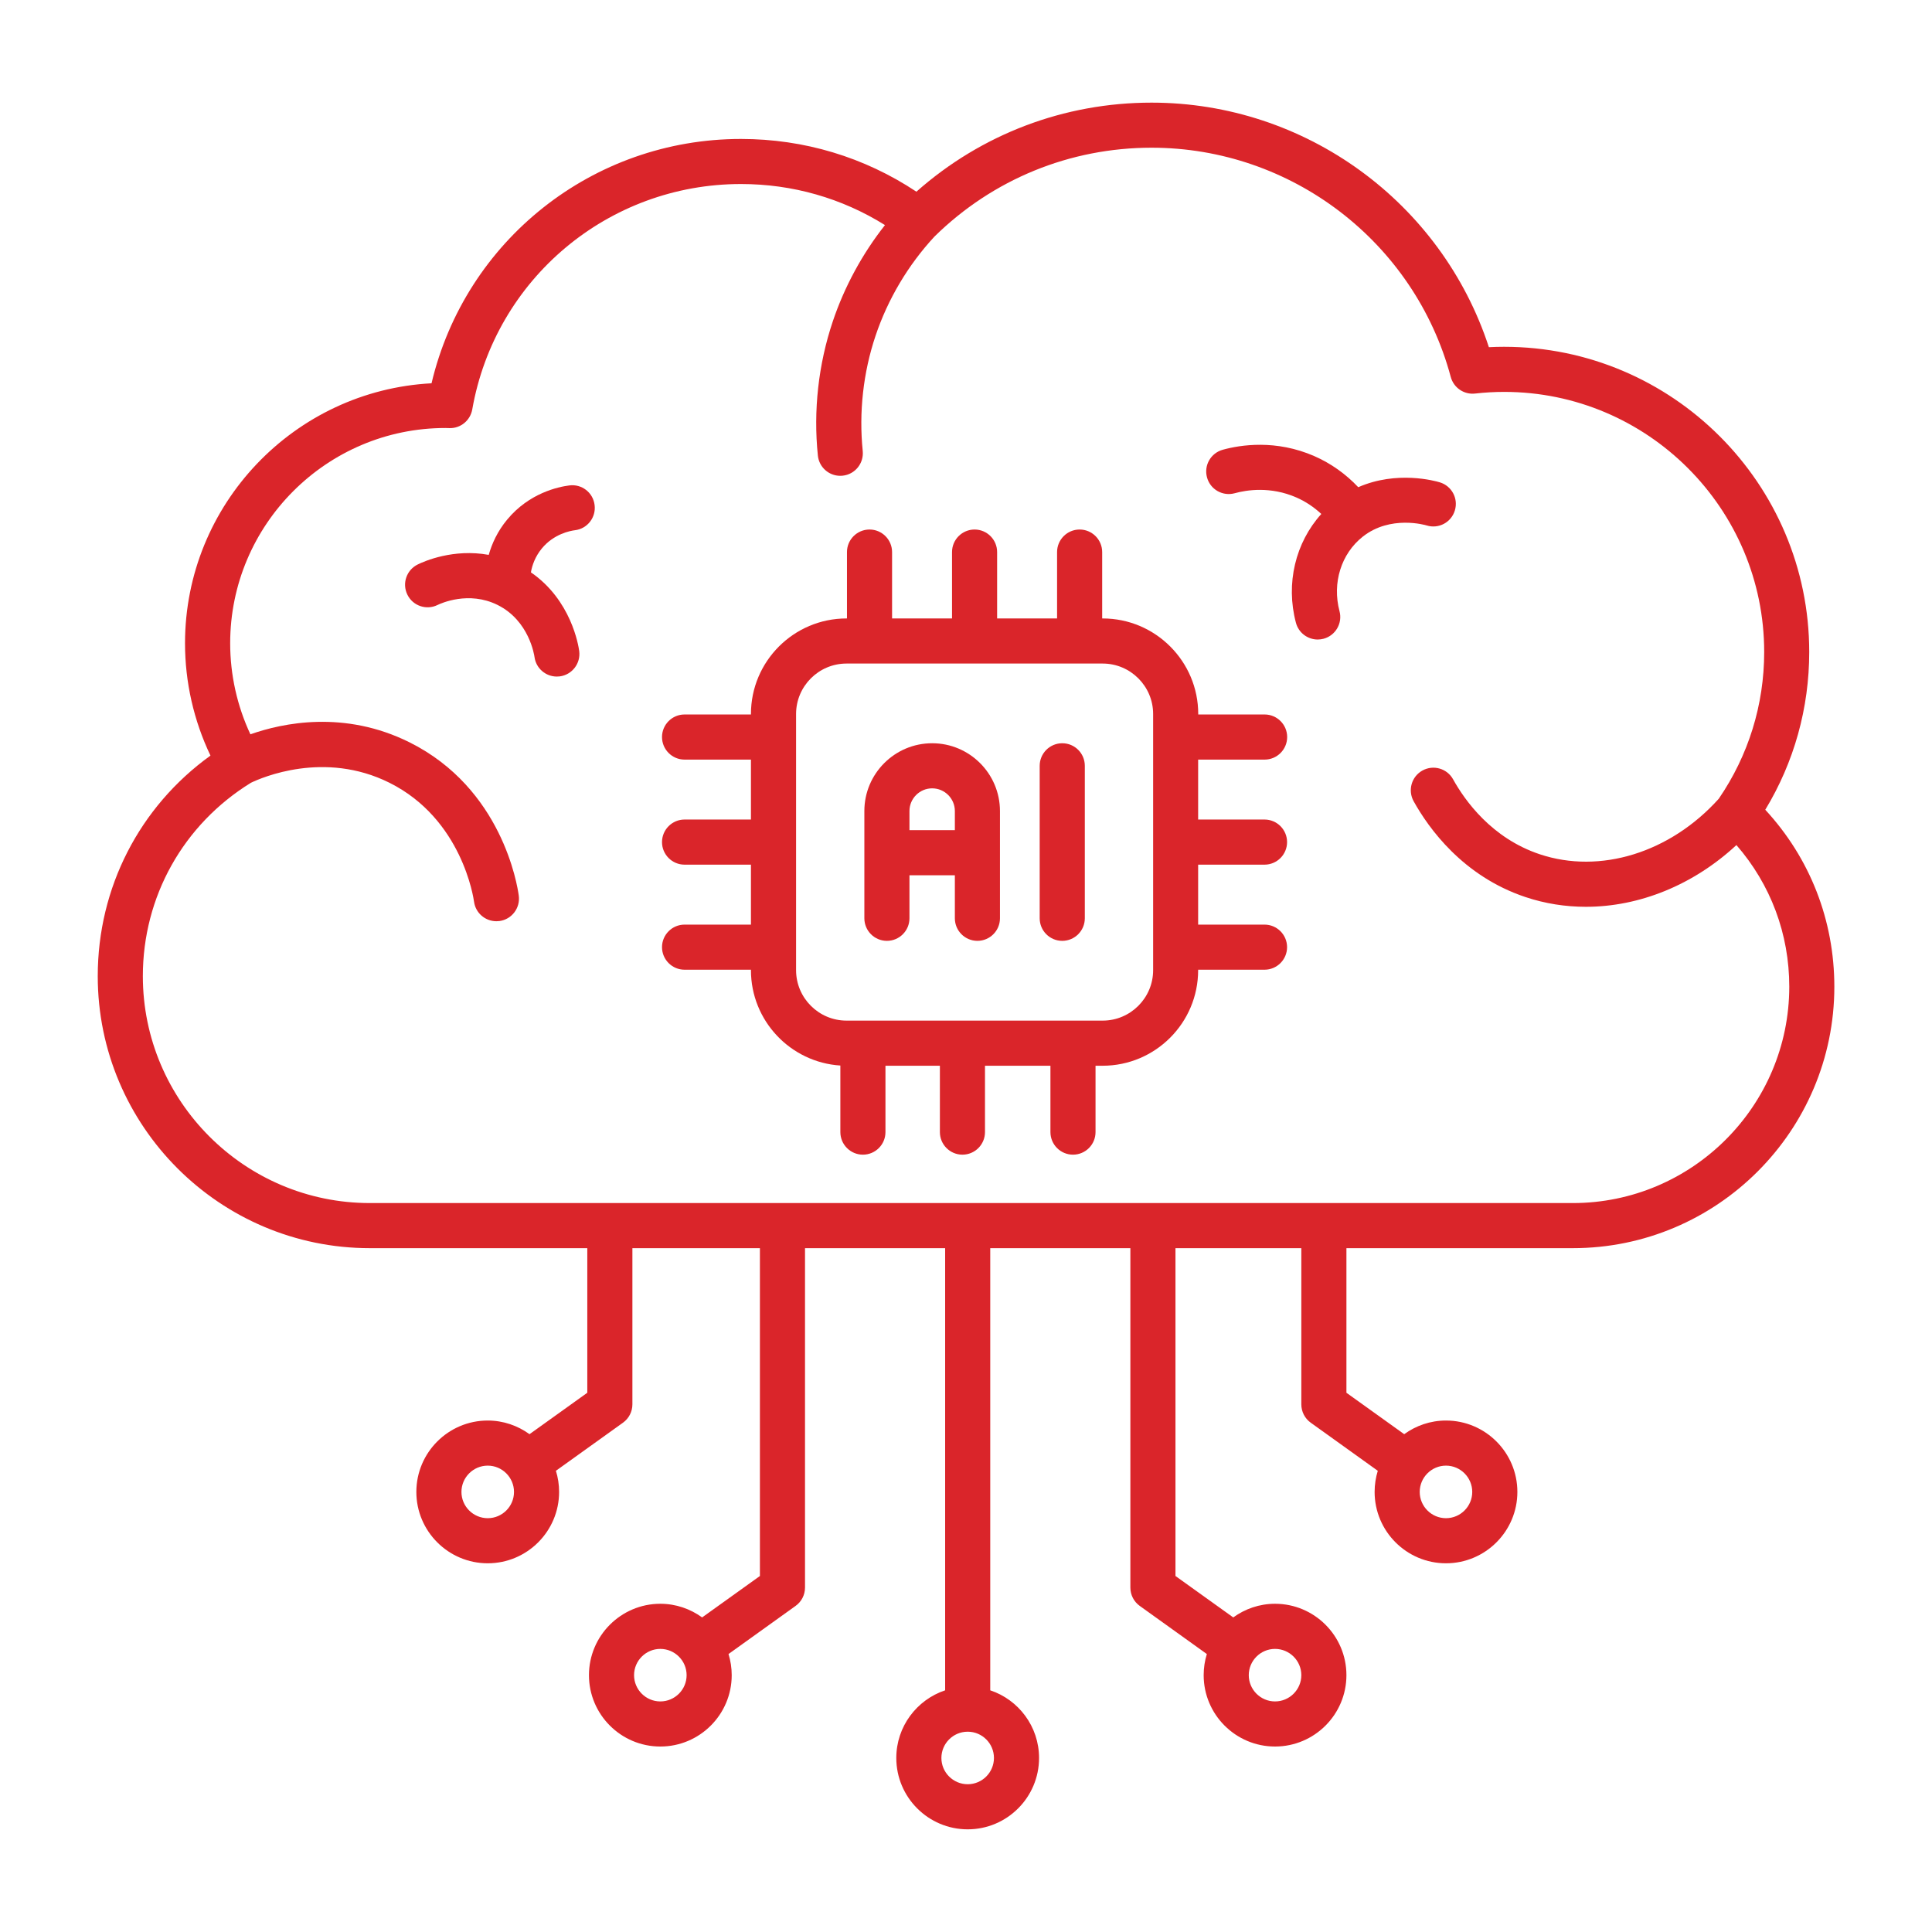 <svg width="64" height="64" viewBox="0 0 64 64" fill="none" xmlns="http://www.w3.org/2000/svg">
<path d="M58.477 26.824C59.432 25.249 59.933 23.455 59.933 21.598C59.933 16.024 55.398 11.488 49.824 11.488C49.658 11.488 49.49 11.492 49.321 11.501C47.754 6.701 43.246 3.4 38.146 3.4C35.251 3.4 32.509 4.444 30.357 6.35C28.633 5.205 26.636 4.603 24.545 4.603C19.628 4.603 15.413 7.971 14.295 12.697C9.752 12.936 6.129 16.708 6.129 21.31C6.129 22.6 6.42 23.873 6.972 25.03C4.622 26.723 3.238 29.405 3.238 32.335C3.238 37.304 7.281 41.347 12.251 41.347H19.455V46.137L17.541 47.509C17.151 47.227 16.673 47.057 16.157 47.057C14.853 47.057 13.792 48.118 13.792 49.422C13.792 50.725 14.853 51.786 16.157 51.786C17.46 51.786 18.521 50.725 18.521 49.422C18.521 49.178 18.484 48.943 18.415 48.722L20.638 47.128C20.833 46.988 20.949 46.762 20.949 46.521V41.347H25.173V52.207L23.259 53.579C22.869 53.297 22.391 53.127 21.874 53.127C20.571 53.127 19.51 54.188 19.51 55.492C19.51 56.796 20.571 57.856 21.874 57.856C23.178 57.856 24.239 56.796 24.239 55.492C24.239 55.248 24.201 55.013 24.133 54.792L26.355 53.198C26.551 53.058 26.667 52.832 26.667 52.591V41.347H31.309V55.994C30.37 56.307 29.691 57.193 29.691 58.235C29.691 59.539 30.752 60.599 32.056 60.599C33.359 60.599 34.42 59.539 34.42 58.235C34.42 57.193 33.742 56.306 32.803 55.994V41.347H37.445V52.591C37.445 52.831 37.56 53.058 37.756 53.198L39.978 54.792C39.91 55.014 39.873 55.249 39.873 55.492C39.873 56.796 40.934 57.856 42.237 57.856C43.541 57.856 44.602 56.796 44.602 55.492C44.602 54.188 43.541 53.127 42.237 53.127C41.719 53.127 41.242 53.297 40.853 53.579L38.939 52.207V41.347H43.108V46.521C43.108 46.761 43.223 46.988 43.419 47.128L45.641 48.722C45.573 48.944 45.536 49.179 45.536 49.422C45.536 50.725 46.596 51.786 47.9 51.786C49.204 51.786 50.265 50.725 50.265 49.422C50.265 48.118 49.204 47.057 47.9 47.057C47.382 47.057 46.905 47.227 46.516 47.509L44.602 46.137V41.347H52.102C56.879 41.347 60.765 37.461 60.765 32.685C60.764 30.483 59.957 28.425 58.477 26.824ZM16.157 50.292C15.677 50.292 15.286 49.901 15.286 49.422C15.286 48.943 15.677 48.551 16.157 48.551C16.636 48.551 17.027 48.943 17.027 49.422C17.027 49.903 16.636 50.292 16.157 50.292ZM21.874 56.362C21.395 56.362 21.004 55.971 21.004 55.492C21.004 55.013 21.395 54.622 21.874 54.622C22.354 54.622 22.745 55.013 22.745 55.492C22.745 55.972 22.354 56.362 21.874 56.362ZM32.056 59.105C31.576 59.105 31.185 58.714 31.185 58.235C31.185 57.757 31.573 57.367 32.051 57.365H32.056H32.061C32.539 57.367 32.926 57.757 32.926 58.235C32.926 58.714 32.535 59.105 32.056 59.105ZM43.108 55.492C43.108 55.971 42.717 56.362 42.237 56.362C41.758 56.362 41.367 55.971 41.367 55.492C41.367 55.013 41.758 54.622 42.237 54.622C42.717 54.622 43.108 55.013 43.108 55.492ZM48.77 49.422C48.77 49.901 48.379 50.292 47.9 50.292C47.421 50.292 47.03 49.901 47.03 49.422C47.03 48.943 47.421 48.551 47.9 48.551C48.379 48.551 48.77 48.943 48.77 49.422ZM52.101 39.853H12.251C8.106 39.853 4.732 36.48 4.732 32.335C4.732 29.704 6.071 27.312 8.313 25.93C8.665 25.761 10.74 24.853 12.899 25.929C15.309 27.13 15.688 29.759 15.703 29.869C15.753 30.244 16.074 30.517 16.443 30.517C16.477 30.517 16.51 30.515 16.544 30.511C16.952 30.456 17.24 30.08 17.185 29.67C17.137 29.31 16.625 26.115 13.567 24.591C11.406 23.514 9.359 23.949 8.295 24.325C7.855 23.385 7.625 22.354 7.625 21.309C7.625 17.377 10.824 14.178 14.756 14.178C14.777 14.178 14.799 14.18 14.82 14.18L14.893 14.182C15.261 14.191 15.579 13.927 15.644 13.564C16.403 9.238 20.148 6.096 24.546 6.096C26.253 6.096 27.887 6.564 29.316 7.456C28.563 8.411 27.972 9.5 27.586 10.65C27.11 12.068 26.939 13.603 27.093 15.091C27.132 15.476 27.456 15.762 27.835 15.762C27.86 15.762 27.886 15.761 27.912 15.758C28.323 15.716 28.62 15.349 28.579 14.939C28.449 13.662 28.594 12.342 29.003 11.125C29.41 9.91 30.087 8.771 30.96 7.832C32.89 5.937 35.443 4.893 38.147 4.893C42.781 4.893 46.858 8.016 48.058 12.487C48.154 12.844 48.495 13.078 48.863 13.037C49.191 13 49.515 12.982 49.826 12.982C54.577 12.982 58.441 16.847 58.441 21.598C58.441 23.344 57.921 25.023 56.936 26.46C55.33 28.246 53.006 28.967 51.005 28.298C49.41 27.765 48.523 26.514 48.135 25.815C47.935 25.454 47.48 25.325 47.119 25.525C46.758 25.726 46.629 26.18 46.828 26.541C47.321 27.429 48.457 29.023 50.532 29.716C51.184 29.934 51.857 30.039 52.535 30.039C54.305 30.039 56.094 29.318 57.521 27.994C58.654 29.296 59.272 30.937 59.272 32.686C59.269 36.638 56.053 39.853 52.101 39.853Z" fill="#DA252A"/>
<path d="M41.892 25.163C42.304 25.163 42.639 24.828 42.639 24.415C42.639 24.003 42.304 23.668 41.892 23.668H39.693V23.652C39.693 21.907 38.273 20.487 36.528 20.487H36.511V18.288C36.511 17.876 36.176 17.541 35.764 17.541C35.352 17.541 35.017 17.876 35.017 18.288V20.487H33.031V18.288C33.031 17.876 32.696 17.541 32.284 17.541C31.872 17.541 31.537 17.876 31.537 18.288V20.487H29.551V18.288C29.551 17.876 29.216 17.541 28.804 17.541C28.392 17.541 28.057 17.876 28.057 18.288V20.487H28.041C26.295 20.487 24.876 21.907 24.876 23.652V23.668H22.677C22.265 23.668 21.93 24.003 21.93 24.415C21.93 24.828 22.265 25.163 22.677 25.163H24.876V27.148H22.677C22.265 27.148 21.93 27.483 21.93 27.896C21.93 28.308 22.265 28.643 22.677 28.643H24.876V30.629H22.677C22.265 30.629 21.93 30.964 21.93 31.376C21.93 31.788 22.265 32.123 22.677 32.123H24.876V32.139C24.876 33.816 26.187 35.192 27.838 35.297V37.503C27.838 37.915 28.173 38.25 28.585 38.25C28.997 38.25 29.332 37.915 29.332 37.503V35.304H31.135V37.503C31.135 37.915 31.47 38.25 31.882 38.25C32.294 38.25 32.629 37.915 32.629 37.503V35.304H34.797V37.503C34.797 37.915 35.132 38.25 35.544 38.25C35.956 38.25 36.291 37.915 36.291 37.503V35.304H36.525C38.271 35.304 39.69 33.885 39.69 32.139V32.123H41.889C42.301 32.123 42.636 31.788 42.636 31.376C42.636 30.964 42.301 30.629 41.889 30.629H39.69V28.643H41.889C42.301 28.643 42.636 28.308 42.636 27.896C42.636 27.483 42.301 27.148 41.889 27.148H39.69V25.163H41.892ZM38.199 32.138C38.199 33.059 37.449 33.809 36.528 33.809H28.042C27.121 33.809 26.371 33.059 26.371 32.138V23.652C26.371 22.731 27.121 21.981 28.042 21.981H36.528C37.449 21.981 38.199 22.731 38.199 23.652V32.138Z" fill="#DA252A"/>
<path d="M35.188 24.621C34.776 24.621 34.441 24.956 34.441 25.368V30.42C34.441 30.832 34.776 31.167 35.188 31.167C35.601 31.167 35.936 30.832 35.936 30.42V25.368C35.936 24.955 35.602 24.621 35.188 24.621Z" fill="#DA252A"/>
<path d="M33.125 26.867C33.125 25.628 32.118 24.621 30.879 24.621C29.64 24.621 28.633 25.628 28.633 26.867V30.42C28.633 30.832 28.968 31.167 29.38 31.167C29.792 31.167 30.127 30.832 30.127 30.42V28.994H31.631V30.42C31.631 30.832 31.966 31.167 32.378 31.167C32.79 31.167 33.125 30.832 33.125 30.42V26.867ZM30.127 27.5V26.867C30.127 26.453 30.464 26.115 30.879 26.115C31.294 26.115 31.631 26.453 31.631 26.867V27.5H30.127Z" fill="#DA252A"/>
<path d="M48.194 16.909C48.314 16.514 48.091 16.097 47.696 15.978C47.532 15.928 46.272 15.58 44.994 16.139C44.579 15.7 44.086 15.349 43.54 15.11C42.265 14.552 41.092 14.737 40.507 14.898C40.108 15.008 39.874 15.417 39.984 15.816C40.092 16.214 40.503 16.448 40.902 16.339C41.296 16.23 42.087 16.105 42.941 16.478C43.249 16.613 43.525 16.797 43.77 17.026C42.914 17.974 42.584 19.327 42.929 20.629C43.017 20.964 43.32 21.185 43.651 21.185C43.714 21.185 43.779 21.176 43.843 21.16C44.241 21.054 44.479 20.646 44.373 20.246C44.125 19.31 44.428 18.341 45.145 17.776C46.06 17.055 47.215 17.392 47.263 17.407C47.658 17.528 48.075 17.305 48.194 16.909Z" fill="#DA252A"/>
<path d="M18.863 16.08C18.486 16.128 17.53 16.333 16.802 17.211C16.477 17.602 16.294 18.014 16.19 18.381C15.021 18.168 14.057 18.59 13.837 18.699C13.466 18.881 13.313 19.328 13.495 19.699C13.676 20.07 14.123 20.223 14.494 20.041C14.596 19.991 15.525 19.563 16.483 20.04C17.534 20.562 17.699 21.715 17.706 21.763C17.755 22.139 18.077 22.412 18.445 22.412C18.477 22.412 18.511 22.409 18.545 22.406C18.953 22.351 19.241 21.975 19.187 21.566C19.162 21.382 18.923 19.877 17.587 18.96C17.628 18.727 17.726 18.439 17.951 18.166C18.349 17.685 18.892 17.583 19.049 17.564C19.459 17.514 19.749 17.139 19.697 16.73C19.647 16.318 19.274 16.028 18.863 16.08Z" fill="#DA252A"/>
</svg>
